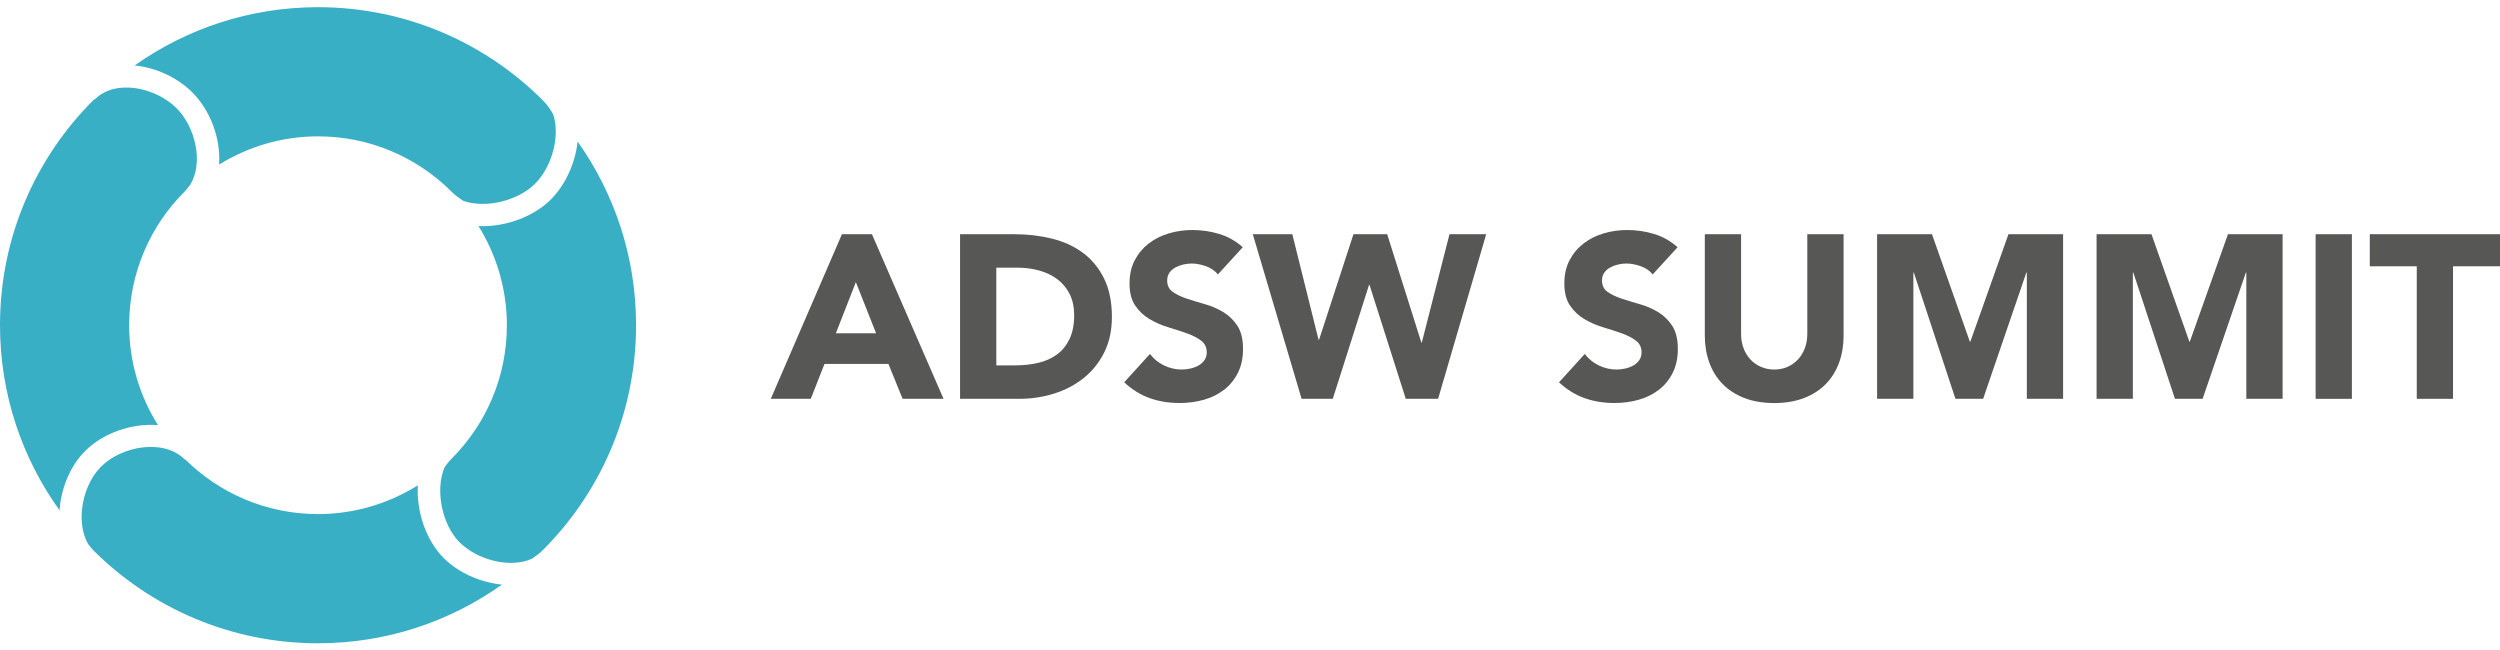 <svg width="246" height="64" viewBox="0 0 246 64" fill="none" xmlns="http://www.w3.org/2000/svg">
<g clip-path="url(#clip0_6932_121410)">
<path d="M41.115 47.755C38.265 49.537 34.905 50.585 31.294 50.585C26.191 50.585 21.571 48.525 18.211 45.194L18.189 45.216C16.1 43.127 11.967 43.892 9.941 45.919C8.912 46.948 8.209 48.554 8.06 50.22C7.946 51.479 8.164 52.624 8.659 53.51C8.823 53.72 8.973 53.938 9.168 54.133C14.83 59.794 22.653 63.299 31.294 63.299C38.04 63.299 44.283 61.157 49.394 57.524C47.242 57.309 45.095 56.346 43.658 54.911C41.96 53.213 40.963 50.394 41.115 47.762" fill="#38AFC5"/>
<path d="M8.391 44.366C10.127 42.629 12.943 41.622 15.544 41.832C13.757 38.98 12.709 35.615 12.709 32C12.709 26.87 14.789 22.225 18.153 18.863C18.153 18.863 18.153 18.862 18.153 18.858C18.373 18.643 18.549 18.397 18.73 18.156C20.047 15.975 19.206 12.482 17.378 10.651C15.315 8.589 11.361 7.753 9.354 9.76L9.333 9.738C9.277 9.789 9.217 9.825 9.166 9.876C9.166 9.876 9.168 9.874 9.171 9.869C9.171 9.871 9.166 9.874 9.163 9.876C3.502 15.537 0 23.358 0 32C0 38.803 2.179 45.095 5.867 50.228C5.869 50.158 5.867 50.087 5.874 50.017C6.072 47.827 6.99 45.764 8.391 44.366Z" fill="#38AFC5"/>
<path d="M47.486 22.257C47.351 22.257 47.218 22.247 47.085 22.242C48.843 25.083 49.877 28.416 49.877 32C49.877 37.133 47.795 41.777 44.433 45.139C44.172 45.4 43.955 45.685 43.75 45.975C42.776 48.25 43.528 51.665 45.209 53.348C46.952 55.092 50.165 55.962 52.358 54.974C52.423 54.933 52.483 54.882 52.548 54.836C52.853 54.626 53.15 54.397 53.423 54.124C59.084 48.462 62.589 40.639 62.589 31.998C62.589 25.266 60.456 19.035 56.838 13.929C56.604 16.072 55.633 18.199 54.2 19.634C52.587 21.247 49.986 22.255 47.491 22.255" fill="#38AFC5"/>
<path d="M21.561 16.192C24.396 14.444 27.72 13.417 31.292 13.417C36.424 13.417 41.069 15.499 44.431 18.861C44.793 19.226 45.197 19.518 45.617 19.776C47.868 20.542 51.008 19.718 52.645 18.086C54.285 16.446 55.142 13.448 54.447 11.277C54.169 10.777 53.843 10.299 53.42 9.876C47.757 4.21 39.934 0.708 31.292 0.708C24.57 0.708 18.349 2.833 13.248 6.442C15.358 6.65 17.465 7.633 18.928 9.096C20.699 10.869 21.737 13.632 21.558 16.19" fill="#38AFC5"/>
<path d="M84.217 27.759L82.249 32.792H86.207L84.215 27.759H84.217ZM82.845 23.044H85.797L92.844 39.243H88.816L87.422 35.811H81.13L79.78 39.243H75.846L82.848 23.044H82.845Z" fill="#575756"/>
<path d="M98.037 35.952H99.89C100.713 35.952 101.479 35.867 102.189 35.698C102.897 35.529 103.513 35.251 104.029 34.862C104.549 34.473 104.957 33.964 105.254 33.331C105.551 32.698 105.698 31.923 105.698 31.008C105.698 30.215 105.549 29.522 105.254 28.935C104.957 28.348 104.556 27.863 104.054 27.484C103.549 27.102 102.957 26.817 102.281 26.624C101.602 26.433 100.89 26.339 100.143 26.339H98.037V35.949V35.952ZM94.468 23.047H99.822C101.119 23.047 102.351 23.192 103.517 23.482C104.684 23.771 105.703 24.24 106.573 24.887C107.442 25.537 108.133 26.38 108.645 27.416C109.155 28.455 109.411 29.71 109.411 31.191C109.411 32.505 109.162 33.659 108.667 34.657C108.172 35.657 107.505 36.497 106.664 37.174C105.826 37.852 104.858 38.367 103.759 38.717C102.66 39.07 101.508 39.243 100.305 39.243H94.47V23.044L94.468 23.047Z" fill="#575756"/>
<path d="M119.842 27.005C119.552 26.638 119.159 26.368 118.663 26.194C118.168 26.02 117.7 25.931 117.258 25.931C116.997 25.931 116.731 25.962 116.456 26.022C116.181 26.083 115.922 26.179 115.676 26.31C115.432 26.44 115.234 26.609 115.082 26.824C114.927 27.037 114.852 27.295 114.852 27.602C114.852 28.09 115.033 28.464 115.4 28.723C115.768 28.981 116.226 29.203 116.784 29.387C117.34 29.57 117.941 29.754 118.581 29.935C119.224 30.116 119.82 30.377 120.378 30.713C120.934 31.049 121.397 31.5 121.765 32.063C122.129 32.628 122.313 33.382 122.313 34.328C122.313 35.275 122.144 36.014 121.808 36.686C121.472 37.355 121.021 37.915 120.446 38.355C119.873 38.797 119.212 39.125 118.456 39.338C117.7 39.553 116.903 39.656 116.065 39.656C115.012 39.656 114.036 39.497 113.135 39.176C112.234 38.857 111.396 38.338 110.618 37.62L113.159 34.828C113.526 35.316 113.985 35.693 114.545 35.961C115.101 36.229 115.676 36.362 116.272 36.362C116.565 36.362 116.857 36.328 117.154 36.261C117.451 36.193 117.719 36.089 117.956 35.952C118.19 35.814 118.383 35.64 118.526 35.425C118.671 35.21 118.743 34.959 118.743 34.669C118.743 34.181 118.557 33.795 118.183 33.514C117.808 33.232 117.34 32.99 116.775 32.792C116.21 32.594 115.601 32.396 114.944 32.198C114.287 32 113.676 31.732 113.113 31.396C112.548 31.063 112.079 30.619 111.705 30.07C111.331 29.52 111.145 28.797 111.145 27.897C111.145 26.996 111.319 26.264 111.659 25.607C112.002 24.95 112.461 24.402 113.033 23.962C113.603 23.52 114.263 23.187 115.012 22.965C115.758 22.745 116.528 22.634 117.323 22.634C118.238 22.634 119.122 22.764 119.977 23.023C120.832 23.281 121.6 23.716 122.289 24.327L119.84 27.005H119.842Z" fill="#575756"/>
<path d="M123.274 23.046H127.163L129.747 33.434H129.795L133.181 23.046H136.498L139.86 33.707H139.906L142.63 23.046H146.243L141.509 39.245H138.328L134.759 28.034H134.713L131.145 39.245H128.078L123.274 23.046Z" fill="#575756"/>
<path d="M162.626 27.005C162.336 26.638 161.942 26.368 161.447 26.194C160.952 26.02 160.483 25.931 160.041 25.931C159.781 25.931 159.515 25.962 159.24 26.022C158.964 26.083 158.706 26.179 158.462 26.31C158.218 26.44 158.02 26.609 157.868 26.824C157.713 27.037 157.638 27.295 157.638 27.602C157.638 28.09 157.819 28.464 158.186 28.723C158.554 28.981 159.013 29.203 159.57 29.387C160.126 29.57 160.727 29.754 161.367 29.935C162.01 30.116 162.606 30.377 163.164 30.713C163.72 31.049 164.184 31.5 164.551 32.063C164.915 32.628 165.099 33.382 165.099 34.328C165.099 35.275 164.93 36.014 164.594 36.686C164.258 37.355 163.807 37.915 163.232 38.355C162.66 38.797 161.998 39.125 161.242 39.338C160.486 39.553 159.689 39.656 158.851 39.656C157.798 39.656 156.822 39.497 155.921 39.176C155.02 38.857 154.182 38.338 153.404 37.62L155.945 34.828C156.312 35.316 156.771 35.693 157.331 35.961C157.887 36.229 158.464 36.362 159.058 36.362C159.351 36.362 159.643 36.328 159.94 36.261C160.237 36.193 160.505 36.089 160.742 35.952C160.976 35.814 161.169 35.64 161.312 35.425C161.457 35.21 161.529 34.959 161.529 34.669C161.529 34.181 161.343 33.795 160.969 33.514C160.594 33.232 160.126 32.99 159.561 32.792C158.996 32.594 158.387 32.396 157.73 32.198C157.073 32 156.462 31.732 155.899 31.396C155.334 31.063 154.866 30.619 154.491 30.07C154.117 29.52 153.931 28.797 153.931 27.897C153.931 26.996 154.105 26.264 154.445 25.607C154.788 24.95 155.247 24.402 155.82 23.962C156.39 23.52 157.049 23.187 157.798 22.965C158.544 22.745 159.314 22.634 160.109 22.634C161.024 22.634 161.908 22.764 162.763 23.023C163.618 23.281 164.386 23.716 165.075 24.327L162.626 27.005Z" fill="#575756"/>
<path d="M181.411 33C181.411 33.961 181.267 34.845 180.977 35.654C180.687 36.463 180.257 37.163 179.685 37.76C179.112 38.354 178.4 38.82 177.547 39.156C176.692 39.489 175.707 39.661 174.593 39.661C173.48 39.661 172.473 39.492 171.62 39.156C170.765 38.82 170.053 38.354 169.48 37.76C168.91 37.166 168.478 36.465 168.188 35.654C167.898 34.847 167.753 33.961 167.753 33V23.046H171.323V32.862C171.323 33.367 171.403 33.831 171.562 34.258C171.722 34.685 171.949 35.055 172.236 35.367C172.526 35.681 172.874 35.925 173.277 36.098C173.68 36.275 174.12 36.362 174.591 36.362C175.062 36.362 175.497 36.275 175.895 36.098C176.291 35.925 176.634 35.678 176.924 35.367C177.214 35.055 177.438 34.685 177.598 34.258C177.757 33.831 177.839 33.364 177.839 32.862V23.046H181.409V33H181.411Z" fill="#575756"/>
<path d="M184.706 23.046H190.106L193.833 33.618H193.881L197.632 23.046H203.009V39.245H199.441V26.821H199.393L195.14 39.245H192.415L188.322 26.821H188.276V39.245H184.706V23.046Z" fill="#575756"/>
<path d="M206.303 23.046H211.704L215.433 33.618H215.479L219.232 23.046H224.608V39.245H221.038V26.821H220.993L216.737 39.245H214.015L209.919 26.821H209.873V39.245H206.303V23.046Z" fill="#575756"/>
<path d="M231.426 23.046H227.857V39.245H231.426V23.046Z" fill="#575756"/>
<path d="M237.81 26.203H233.187V23.046H246V26.203H241.377V39.243H237.81V26.203Z" fill="#575756"/>
</g>
<defs>
<clipPath id="clip0_6932_121410">
<rect width="246" height="62.584" fill="white" transform="translate(0 0.708)"/>
</clipPath>
</defs>
</svg>
